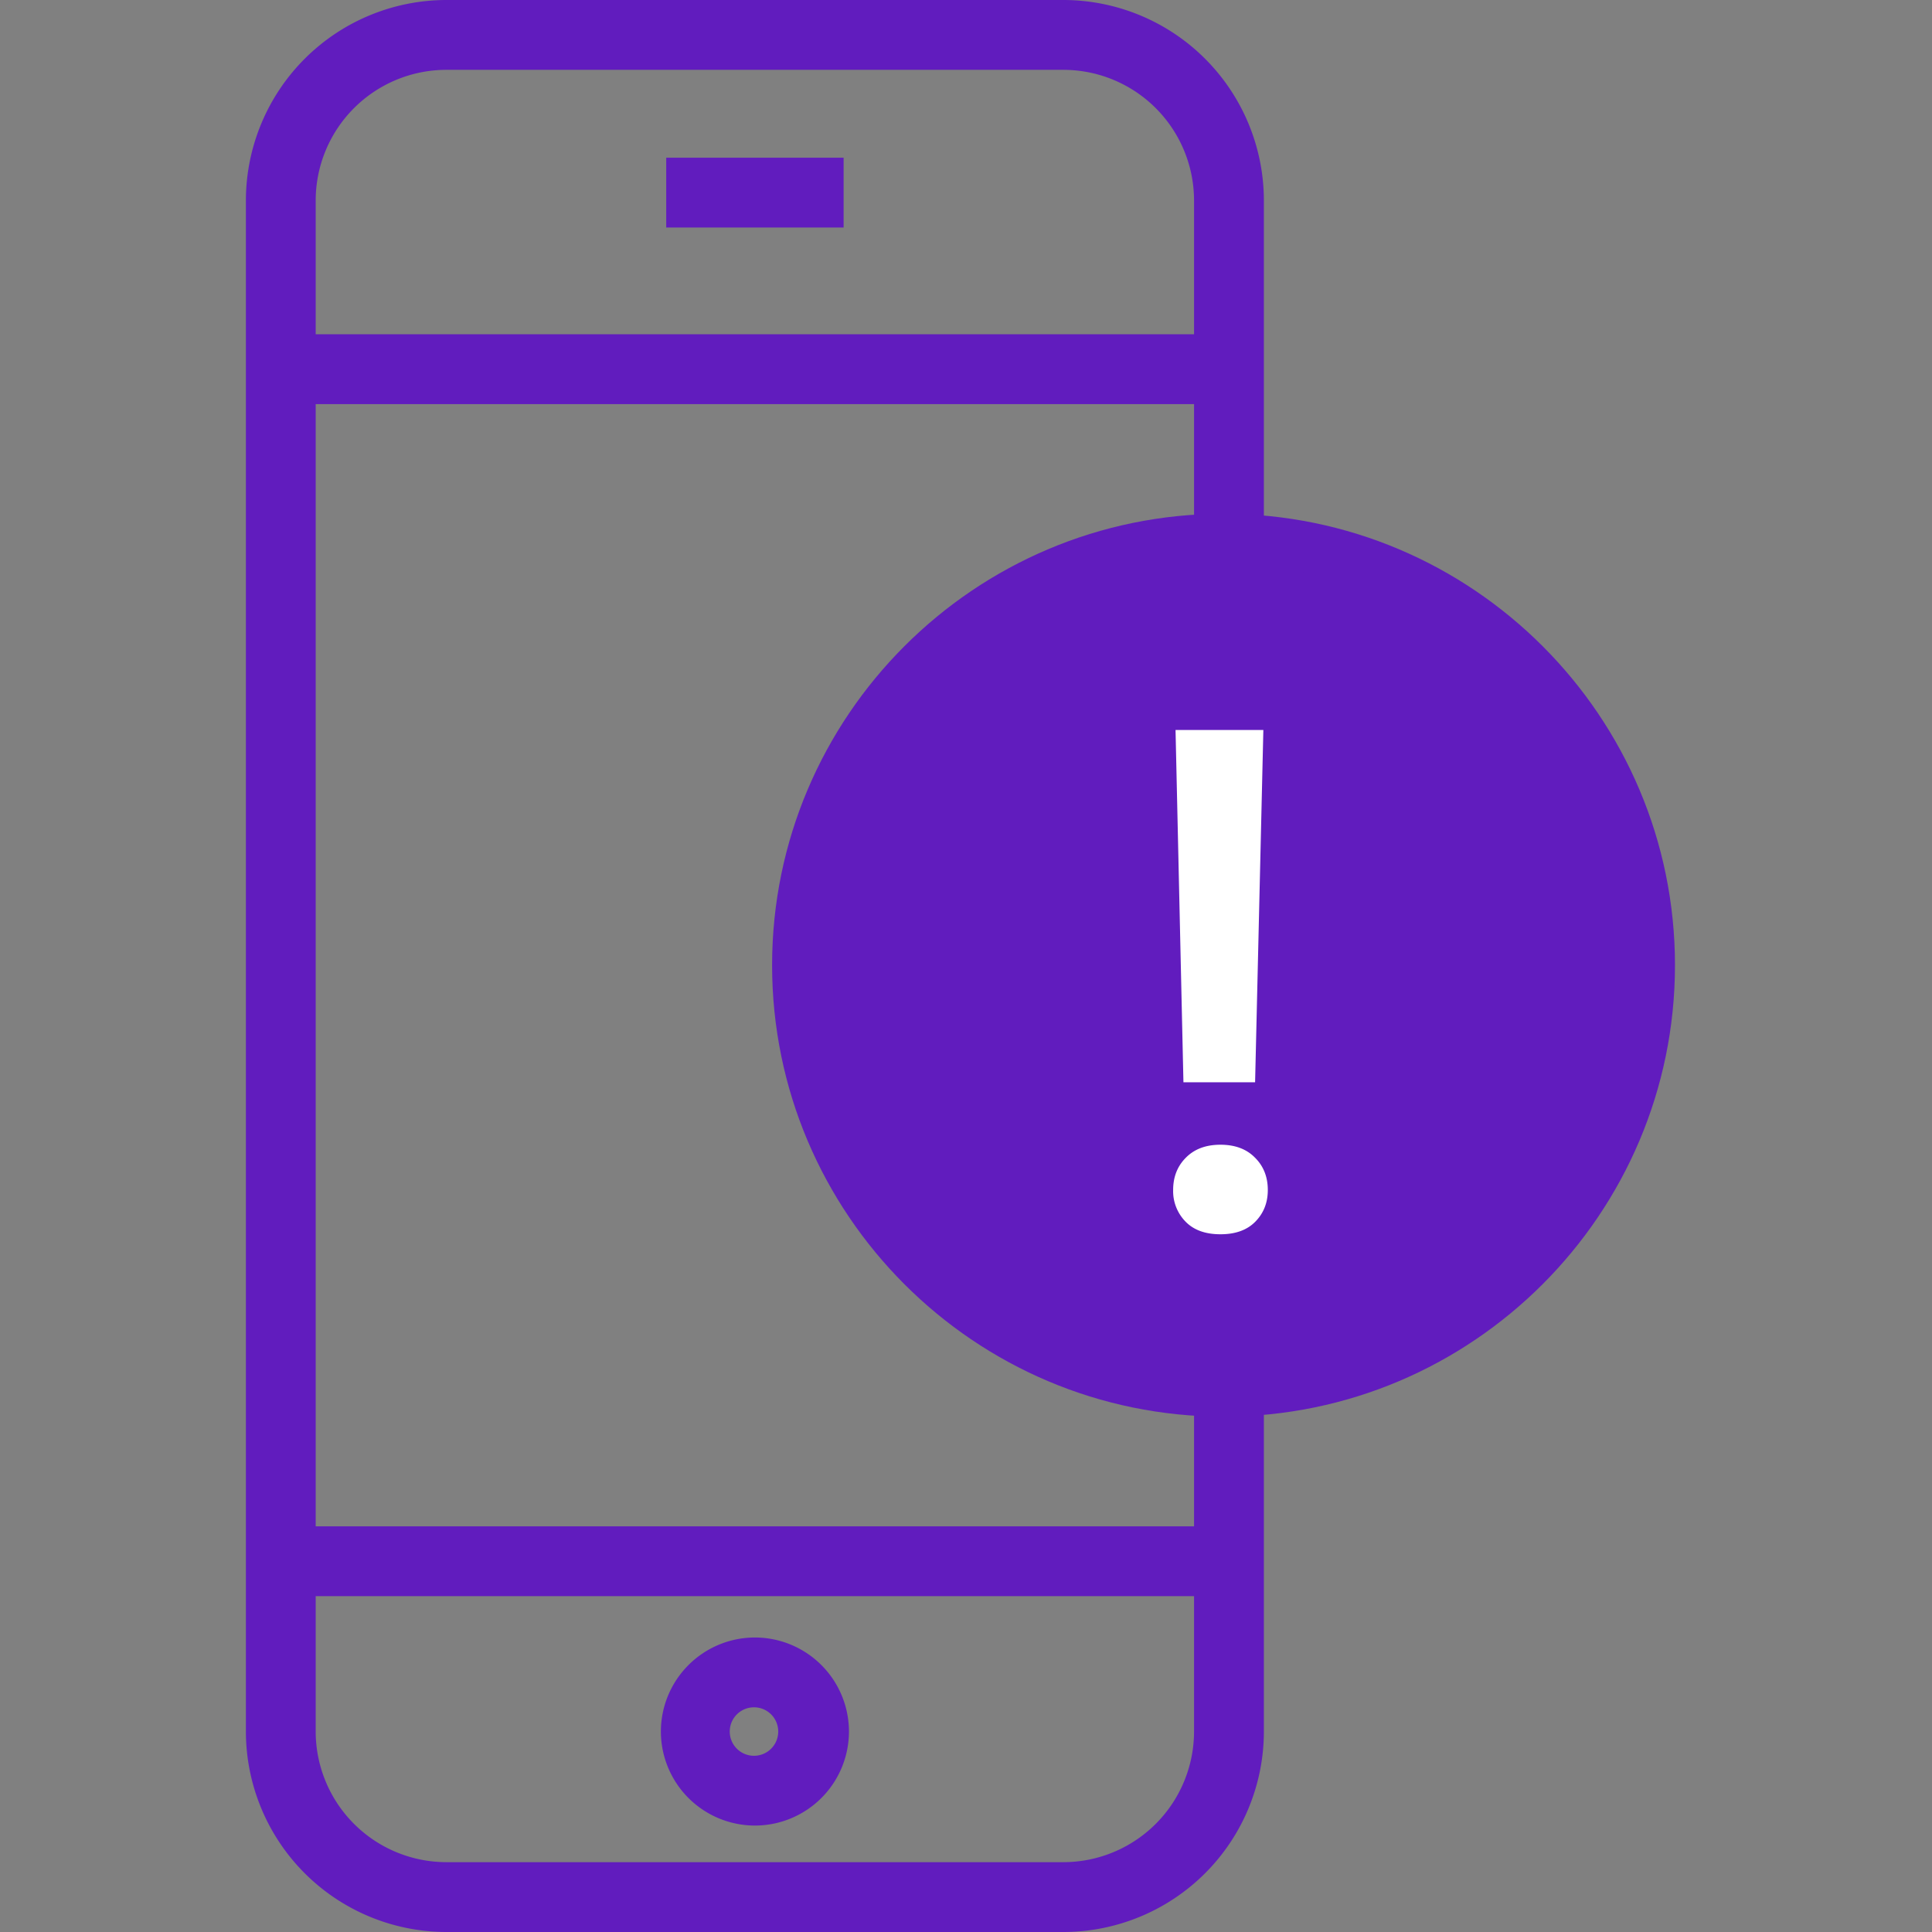<svg width="55" height="55" fill="none" xmlns="http://www.w3.org/2000/svg"><rect width="100%" height="100%" fill="#808080" stroke="none"/><g clip-path="url(#clip0)"><path d="M21.49 51.97a2.68 2.68 0 01-2.676-2.677 2.68 2.68 0 012.677-2.677 2.68 2.68 0 012.677 2.677 2.68 2.68 0 01-2.677 2.677zm0-3.366a.69.69 0 10.001 1.379.69.69 0 000-1.379zM34.988 9.516H7.994v1.988h26.994V9.516zM34.988 43.451H7.994v1.988h26.994v-1.988zM24.016 4.489h-5.05v1.988h5.05V4.489z" fill="#611CBE"/><path d="M30.275 55H12.707A5.714 5.714 0 017 49.293V5.707A5.714 5.714 0 0112.707 0h17.567a5.713 5.713 0 015.706 5.707v43.585A5.712 5.712 0 0130.275 55zM12.707 1.988a3.723 3.723 0 00-3.72 3.719v43.585a3.724 3.724 0 003.72 3.72h17.567a3.723 3.723 0 003.718-3.719V5.707a3.723 3.723 0 00-3.718-3.719H12.707z" fill="#611CBE"/><path d="M34.83 15.62c-6.538 0-11.857 5.32-11.857 11.857 0 6.54 5.32 11.858 11.857 11.858 6.538 0 11.858-5.319 11.858-11.858 0-6.537-5.319-11.857-11.858-11.857z" fill="#fff"/><path d="M34.831 40.329c-7.086 0-12.851-5.765-12.851-12.852 0-7.086 5.765-12.851 12.851-12.851 7.087 0 12.852 5.765 12.852 12.851-.001 7.087-5.767 12.852-12.852 12.852zm0-23.715c-5.99 0-10.863 4.873-10.863 10.863 0 5.99 4.873 10.864 10.863 10.864 5.99 0 10.864-4.873 10.864-10.864 0-5.99-4.874-10.863-10.864-10.863z" fill="#611CBE"/><path d="M35.824 21.55h-1.988v8.892h1.988V21.55zM35.824 31.627h-1.988v1.778h1.988v-1.778z" fill="#611CBE"/><circle cx="34.5" cy="27.5" r="11.5" fill="#611CBE"/><path d="M35.73 30.81h-2.04l-.225-10.029h2.5l-.235 10.03zm-2.333 3.067c0-.371.12-.677.36-.918.242-.247.57-.371.987-.371.417 0 .746.124.986.371.241.24.362.547.362.918 0 .358-.117.657-.352.898-.234.241-.566.362-.996.362-.43 0-.762-.12-.996-.362a1.238 1.238 0 01-.351-.898z" fill="#fff"/></g><defs><clipPath id="clip0"><path fill="#fff" transform="translate(7)" d="M0 0h40.681v55H0z"/></clipPath></defs></svg>